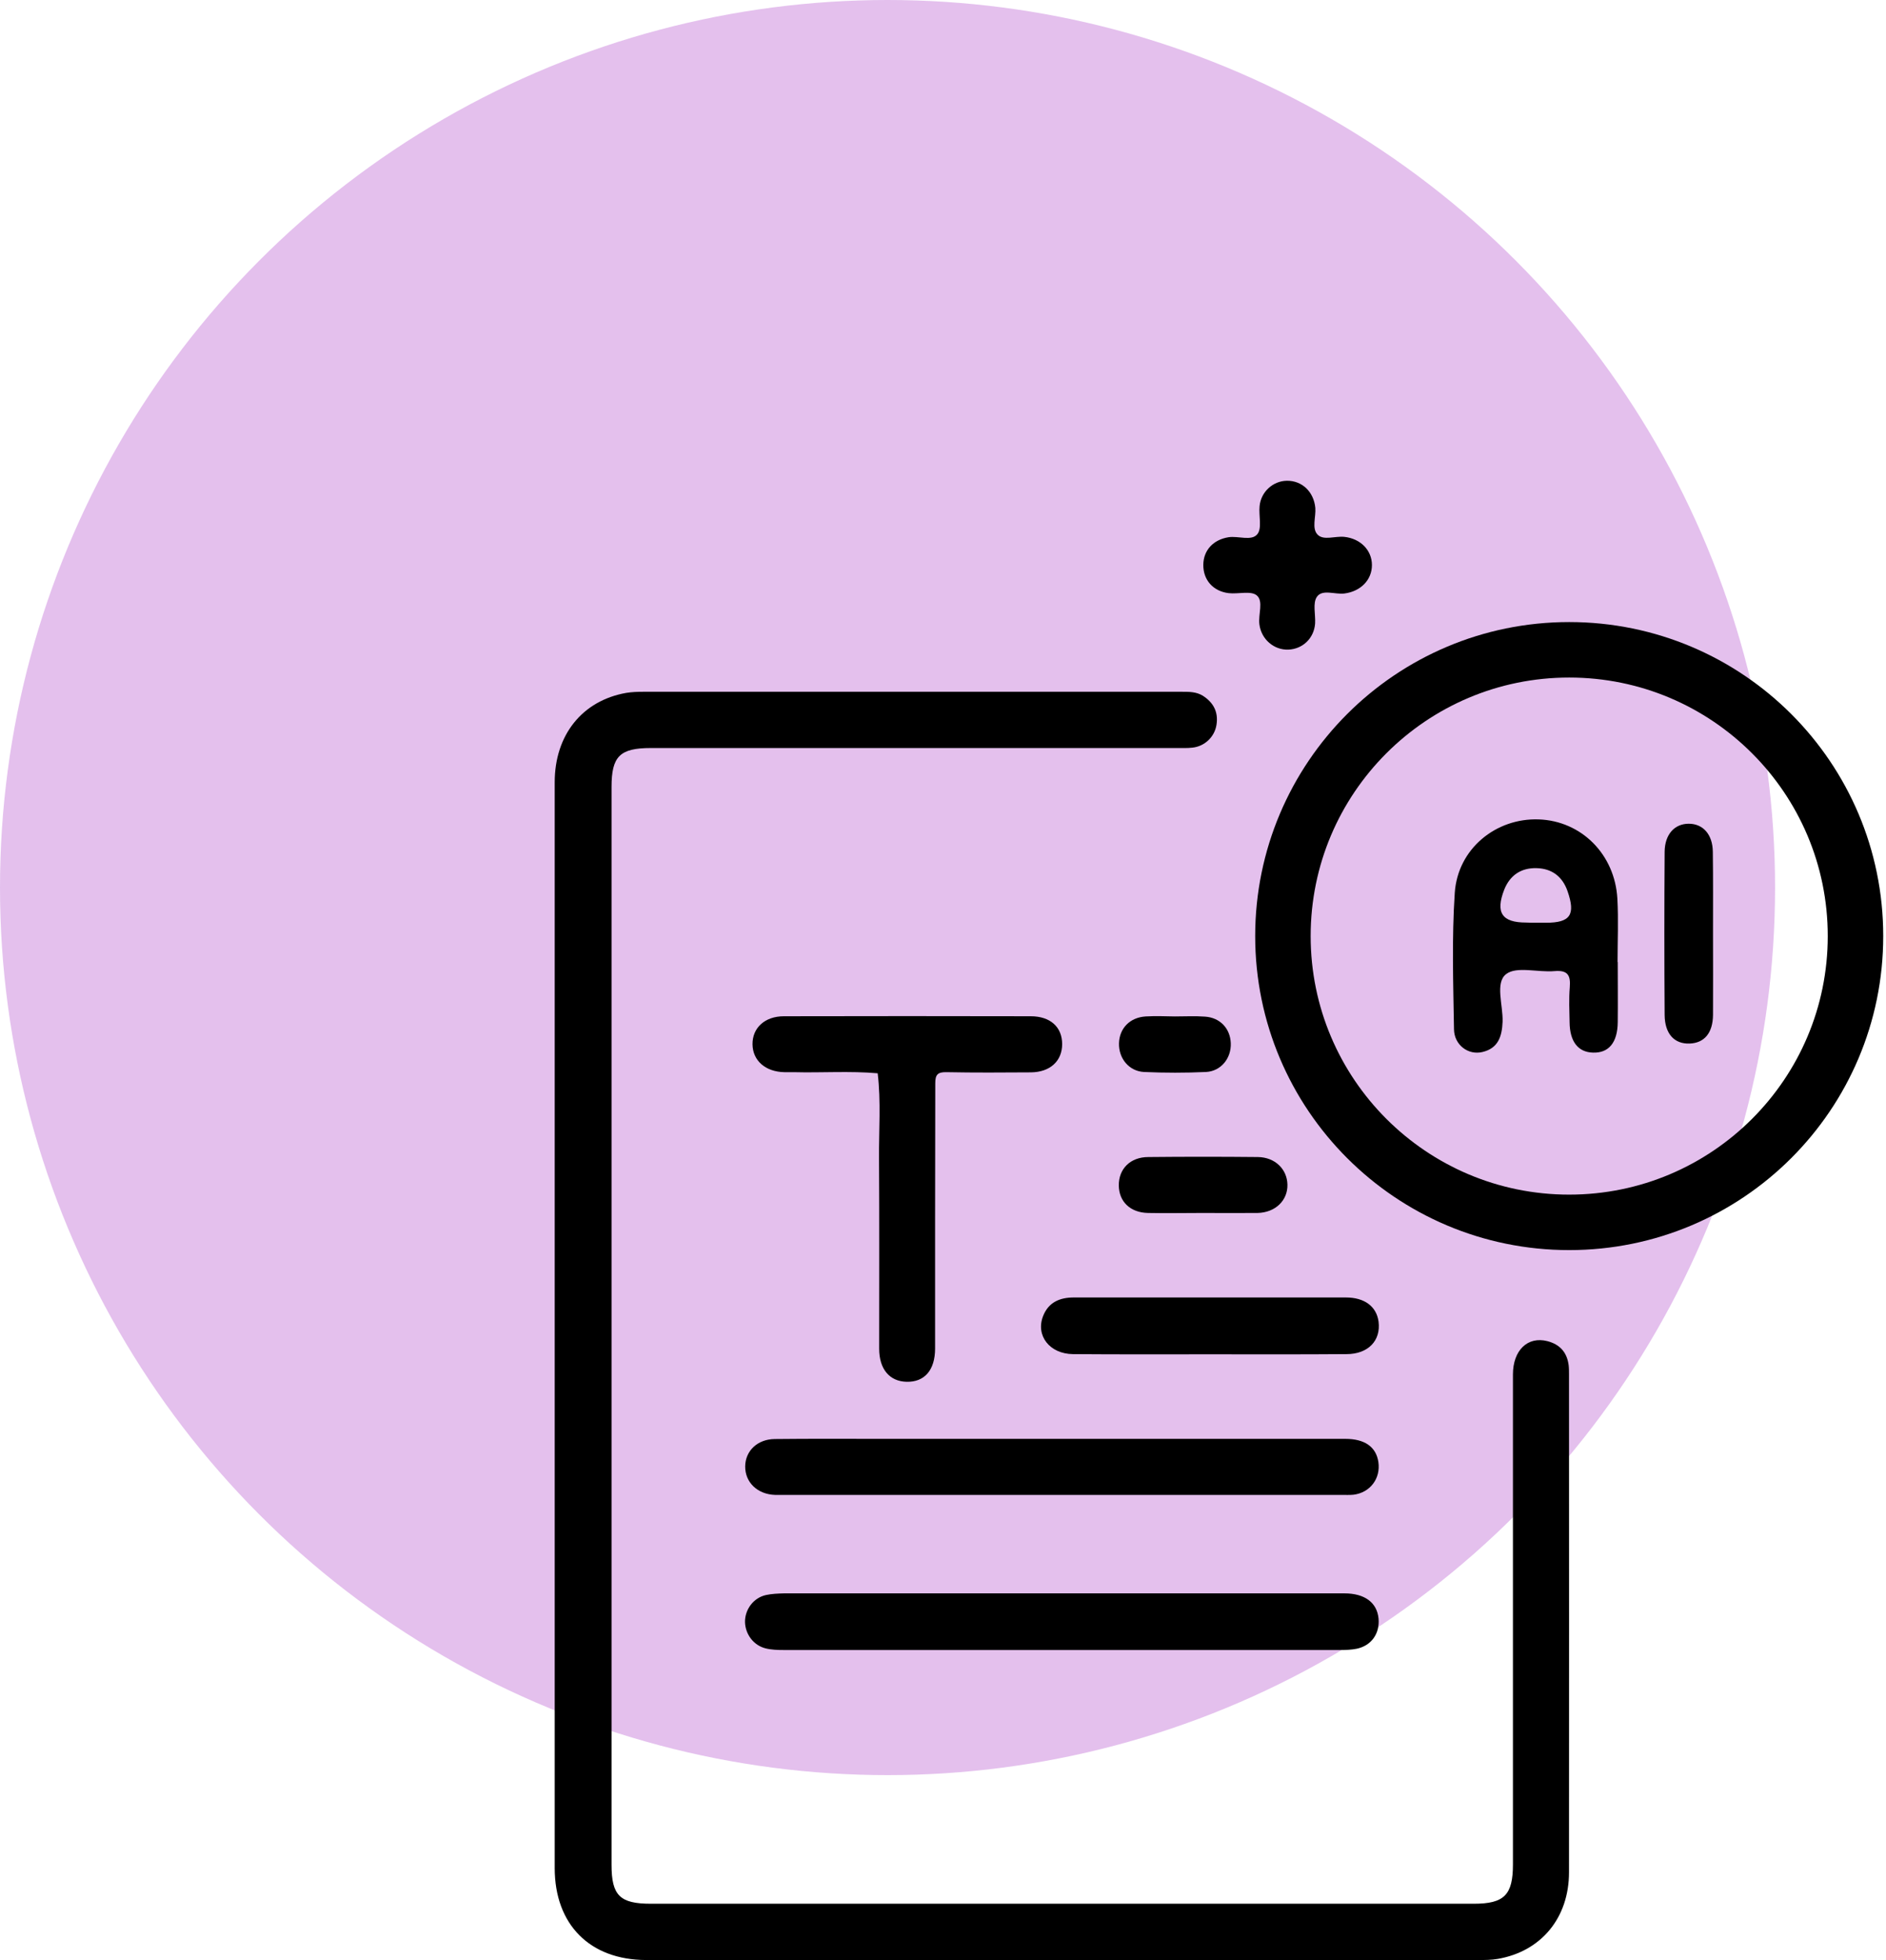 <svg width="51" height="53" viewBox="0 0 51 53" fill="none" xmlns="http://www.w3.org/2000/svg">
<g opacity="0.3">
<circle cx="24" cy="24" r="24" fill="#A32CC4"/>
</g>
<path d="M15 35.832C15 30.941 15 26.045 15 21.154C15 19.871 15.748 18.945 16.934 18.736C17.087 18.711 17.245 18.706 17.397 18.706C22.253 18.706 27.113 18.706 31.969 18.706C32.162 18.706 32.351 18.706 32.524 18.812C32.814 18.996 32.951 19.255 32.895 19.601C32.844 19.927 32.575 20.182 32.244 20.217C32.101 20.233 31.959 20.227 31.816 20.227C27.078 20.227 22.339 20.227 17.601 20.227C16.761 20.227 16.537 20.451 16.537 21.281C16.537 30.997 16.537 40.708 16.537 50.425C16.537 51.254 16.761 51.478 17.601 51.478C25.017 51.478 32.437 51.478 39.853 51.478C40.678 51.478 40.912 51.239 40.912 50.414C40.912 45.996 40.912 41.579 40.912 37.166C40.912 36.514 41.309 36.128 41.843 36.265C42.179 36.352 42.372 36.565 42.418 36.911C42.428 36.993 42.428 37.079 42.428 37.161C42.428 41.65 42.433 46.139 42.428 50.628C42.428 51.86 41.675 52.766 40.505 52.969C40.331 53 40.148 53 39.97 53C32.468 53 24.971 53 17.468 53C15.952 52.995 15 52.043 15 50.511C15 45.62 15 40.729 15 35.832Z" fill="black"/>
<path d="M28.706 43.085C31.256 43.085 33.801 43.085 36.351 43.085C36.906 43.085 37.237 43.335 37.278 43.767C37.313 44.17 37.089 44.495 36.692 44.582C36.545 44.612 36.387 44.617 36.229 44.617C31.216 44.617 26.207 44.617 21.194 44.617C21.031 44.617 20.858 44.612 20.7 44.572C20.375 44.49 20.156 44.19 20.146 43.864C20.14 43.528 20.369 43.208 20.71 43.131C20.868 43.096 21.041 43.09 21.204 43.085C23.708 43.085 26.207 43.085 28.706 43.085Z" fill="black"/>
<path d="M28.732 38.907C31.282 38.907 33.827 38.907 36.377 38.907C36.906 38.907 37.212 39.125 37.273 39.533C37.339 39.98 37.049 40.362 36.601 40.418C36.494 40.428 36.387 40.423 36.28 40.423C31.247 40.423 26.208 40.423 21.174 40.423C21.103 40.423 21.032 40.423 20.96 40.423C20.482 40.408 20.146 40.082 20.151 39.65C20.156 39.232 20.482 38.917 20.95 38.912C21.927 38.901 22.904 38.907 23.877 38.907C25.495 38.907 27.114 38.907 28.732 38.907Z" fill="black"/>
<path d="M25.286 32.931C25.286 34.107 25.286 35.288 25.286 36.463C25.286 37.049 25.001 37.374 24.518 37.364C24.055 37.354 23.774 37.023 23.774 36.468C23.774 34.753 23.78 33.043 23.77 31.328C23.764 30.559 23.825 29.791 23.734 29.022C22.976 28.956 22.217 29.012 21.459 28.992C21.377 28.992 21.291 28.992 21.209 28.992C20.7 28.982 20.354 28.681 20.349 28.238C20.344 27.796 20.68 27.48 21.199 27.48C23.423 27.475 25.648 27.475 27.872 27.48C28.401 27.48 28.722 27.77 28.722 28.233C28.722 28.692 28.396 28.992 27.877 28.997C27.113 29.002 26.355 29.007 25.592 28.992C25.352 28.987 25.291 29.063 25.291 29.292C25.291 30.503 25.286 31.715 25.286 32.931Z" fill="black"/>
<path d="M32.733 36.621C31.496 36.621 30.254 36.626 29.017 36.616C28.381 36.611 27.999 36.112 28.208 35.583C28.355 35.212 28.661 35.084 29.037 35.084C29.953 35.084 30.87 35.084 31.786 35.084C33.323 35.084 34.855 35.084 36.392 35.084C36.901 35.084 37.222 35.328 37.278 35.736C37.344 36.25 36.998 36.616 36.412 36.616C35.181 36.626 33.959 36.621 32.733 36.621Z" fill="black"/>
<path d="M34.799 13C35.211 12.995 35.527 13.3 35.568 13.733C35.588 13.977 35.466 14.288 35.629 14.456C35.791 14.624 36.102 14.491 36.351 14.517C36.789 14.563 37.099 14.878 37.099 15.28C37.099 15.682 36.794 15.993 36.351 16.049C36.097 16.079 35.761 15.927 35.613 16.135C35.491 16.308 35.578 16.619 35.562 16.863C35.532 17.26 35.227 17.55 34.84 17.566C34.448 17.581 34.107 17.286 34.056 16.884C34.02 16.614 34.173 16.258 33.985 16.1C33.827 15.967 33.486 16.069 33.226 16.039C32.799 15.988 32.534 15.677 32.539 15.27C32.544 14.878 32.809 14.593 33.221 14.527C33.486 14.486 33.842 14.639 34 14.445C34.132 14.283 34.035 13.947 34.061 13.687C34.097 13.3 34.422 13.005 34.799 13Z" fill="black"/>
<path d="M32.509 32.799C32.02 32.799 31.532 32.809 31.043 32.799C30.564 32.789 30.259 32.494 30.254 32.056C30.249 31.608 30.564 31.287 31.053 31.287C32.04 31.277 33.028 31.277 34.015 31.287C34.478 31.293 34.804 31.613 34.814 32.031C34.825 32.458 34.489 32.789 34.005 32.799C33.511 32.804 33.008 32.799 32.509 32.799Z" fill="black"/>
<path d="M31.766 27.485C32.04 27.485 32.315 27.47 32.585 27.49C32.992 27.516 33.267 27.811 33.282 28.208C33.298 28.615 33.018 28.966 32.611 28.987C32.056 29.012 31.496 29.012 30.936 28.987C30.529 28.966 30.249 28.62 30.259 28.213C30.269 27.806 30.554 27.511 30.982 27.485C31.241 27.47 31.506 27.48 31.766 27.485C31.766 27.48 31.766 27.48 31.766 27.485Z" fill="black"/>
<path d="M43.746 26.014C43.746 26.554 43.752 27.093 43.746 27.638C43.741 28.193 43.502 28.478 43.075 28.463C42.672 28.452 42.449 28.162 42.444 27.643C42.438 27.328 42.423 27.012 42.449 26.697C42.474 26.376 42.398 26.228 42.036 26.259C41.588 26.299 41.008 26.121 40.728 26.34C40.423 26.574 40.647 27.18 40.632 27.628C40.616 28.025 40.514 28.346 40.087 28.447C39.705 28.539 39.324 28.259 39.318 27.831C39.298 26.6 39.257 25.368 39.339 24.141C39.42 22.95 40.453 22.116 41.609 22.157C42.764 22.197 43.67 23.103 43.736 24.304C43.767 24.874 43.741 25.444 43.741 26.014C43.746 26.014 43.746 26.014 43.746 26.014ZM41.538 24.951C41.629 24.951 41.716 24.951 41.807 24.951C42.464 24.951 42.611 24.737 42.388 24.096C42.25 23.704 41.97 23.485 41.548 23.475C41.125 23.465 40.83 23.673 40.677 24.055C40.433 24.681 40.616 24.946 41.268 24.946C41.359 24.951 41.451 24.951 41.538 24.951Z" fill="black"/>
<path d="M46.322 25.241C46.322 25.974 46.327 26.712 46.322 27.445C46.317 27.933 46.088 28.203 45.691 28.218C45.279 28.234 45.019 27.959 45.014 27.445C45.004 25.974 45.004 24.503 45.014 23.032C45.019 22.559 45.284 22.274 45.666 22.274C46.052 22.274 46.312 22.564 46.317 23.032C46.327 23.77 46.322 24.503 46.322 25.241Z" fill="black"/>
<path d="M42.433 33.053C46.709 33.053 50.175 29.587 50.175 25.312C50.175 21.037 46.709 17.571 42.433 17.571C38.158 17.571 34.692 21.037 34.692 25.312C34.692 29.587 38.158 33.053 42.433 33.053Z" stroke="black" stroke-width="1.5" stroke-miterlimit="10"/>
</svg>
